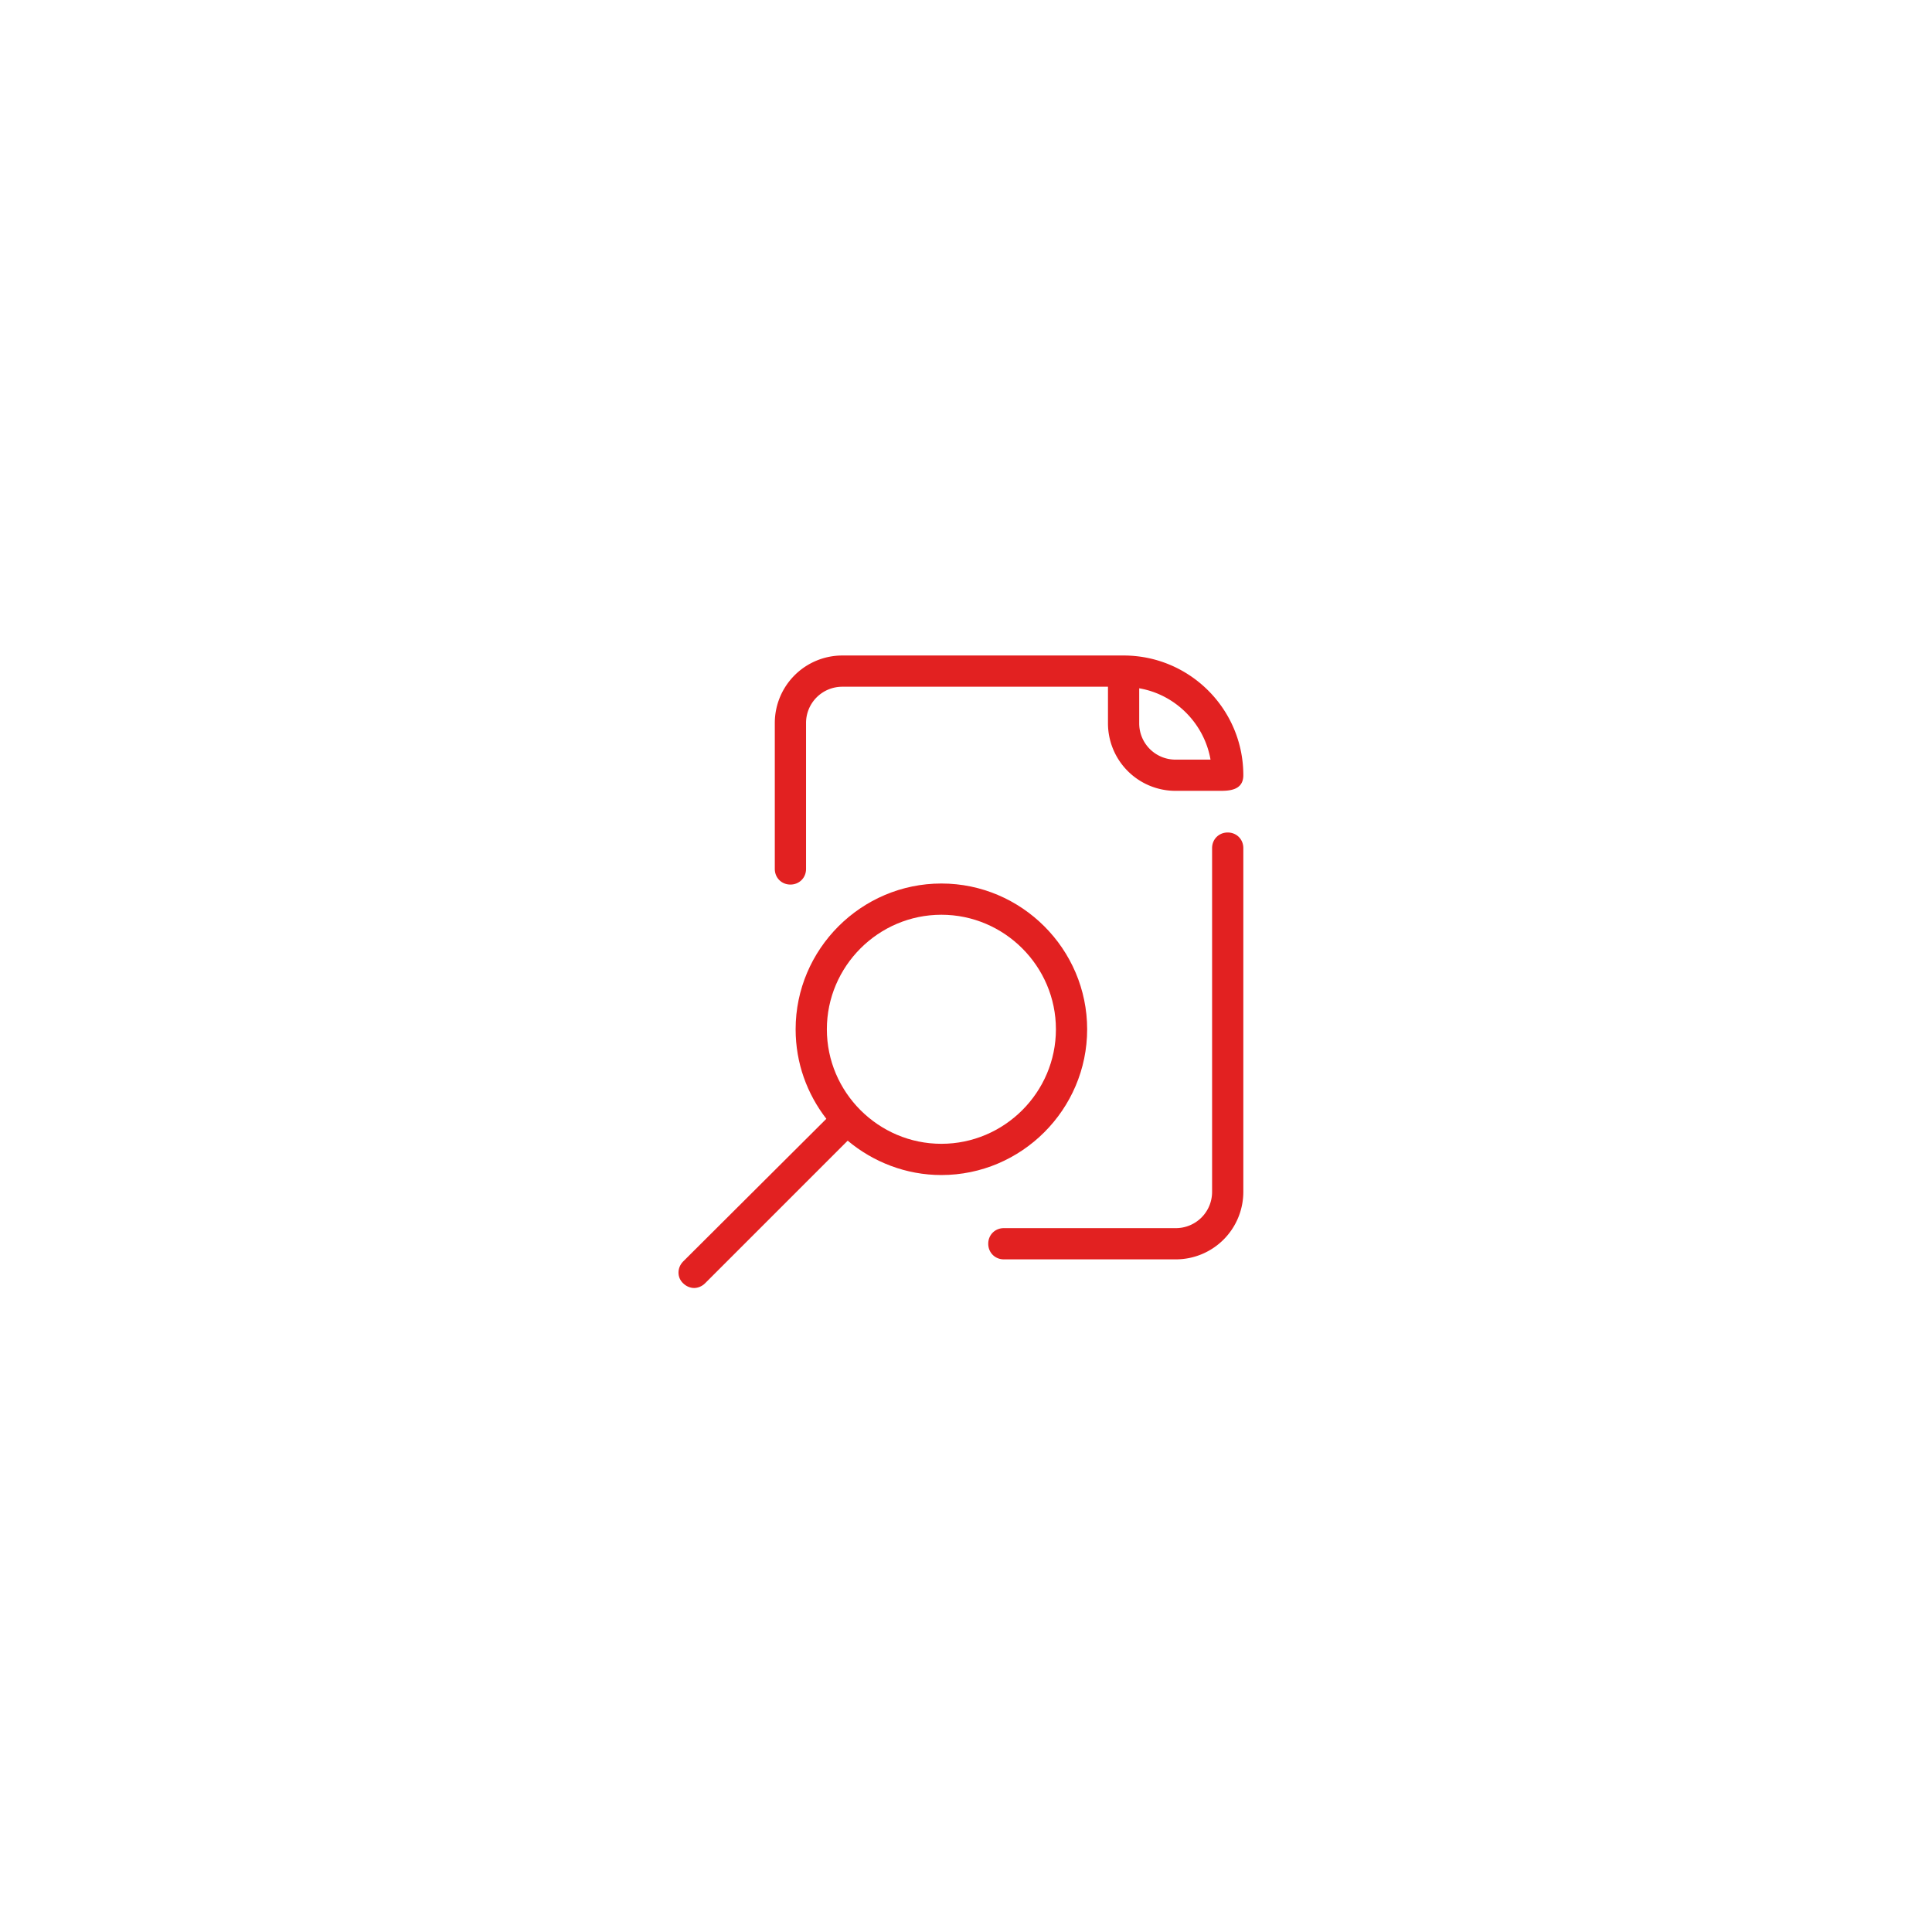 <svg xmlns="http://www.w3.org/2000/svg" width="168" height="168" fill="none" viewBox="0 0 168 168">
    <path fill="#e22121" d="M81.86 102.177c6.971 0 12.675-5.704 12.675-12.675S88.831 76.827 81.86 76.827s-12.675 5.704-12.675 12.675c0 2.942.996 5.613 2.671 7.786l-12.449 12.403c-.543.544-.543 1.404 0 1.902.272.271.634.407.951.407s.679-.136.95-.407l12.404-12.404c2.218 1.856 5.07 2.988 8.148 2.988m0-22.634c5.478 0 9.959 4.482 9.959 9.959s-4.481 9.959-9.959 9.959-9.959-4.482-9.959-9.959 4.482-9.959 9.96-9.959"/>
    <path fill="#e22121" d="M108.115 103.625V73.749c0-.77-.588-1.358-1.358-1.358-.769 0-1.358.588-1.358 1.358v29.876a3.15 3.15 0 0 1-3.169 3.169H87.292c-.77 0-1.358.589-1.358 1.358s.589 1.358 1.358 1.358h14.938a5.87 5.87 0 0 0 5.885-5.885M97.704 57H73.259a5.873 5.873 0 0 0-5.885 5.885V75.56c0 .77.589 1.358 1.359 1.358s1.358-.589 1.358-1.358V62.885a3.15 3.15 0 0 1 3.168-3.169h23.087v3.169a5.873 5.873 0 0 0 5.884 5.884h3.803c.769 0 2.082 0 2.082-1.358 0-5.748-4.662-10.411-10.411-10.411m4.526 9.054a3.15 3.15 0 0 1-3.168-3.17v-3.032c3.168.543 5.658 3.078 6.201 6.202z"/>
</svg>
